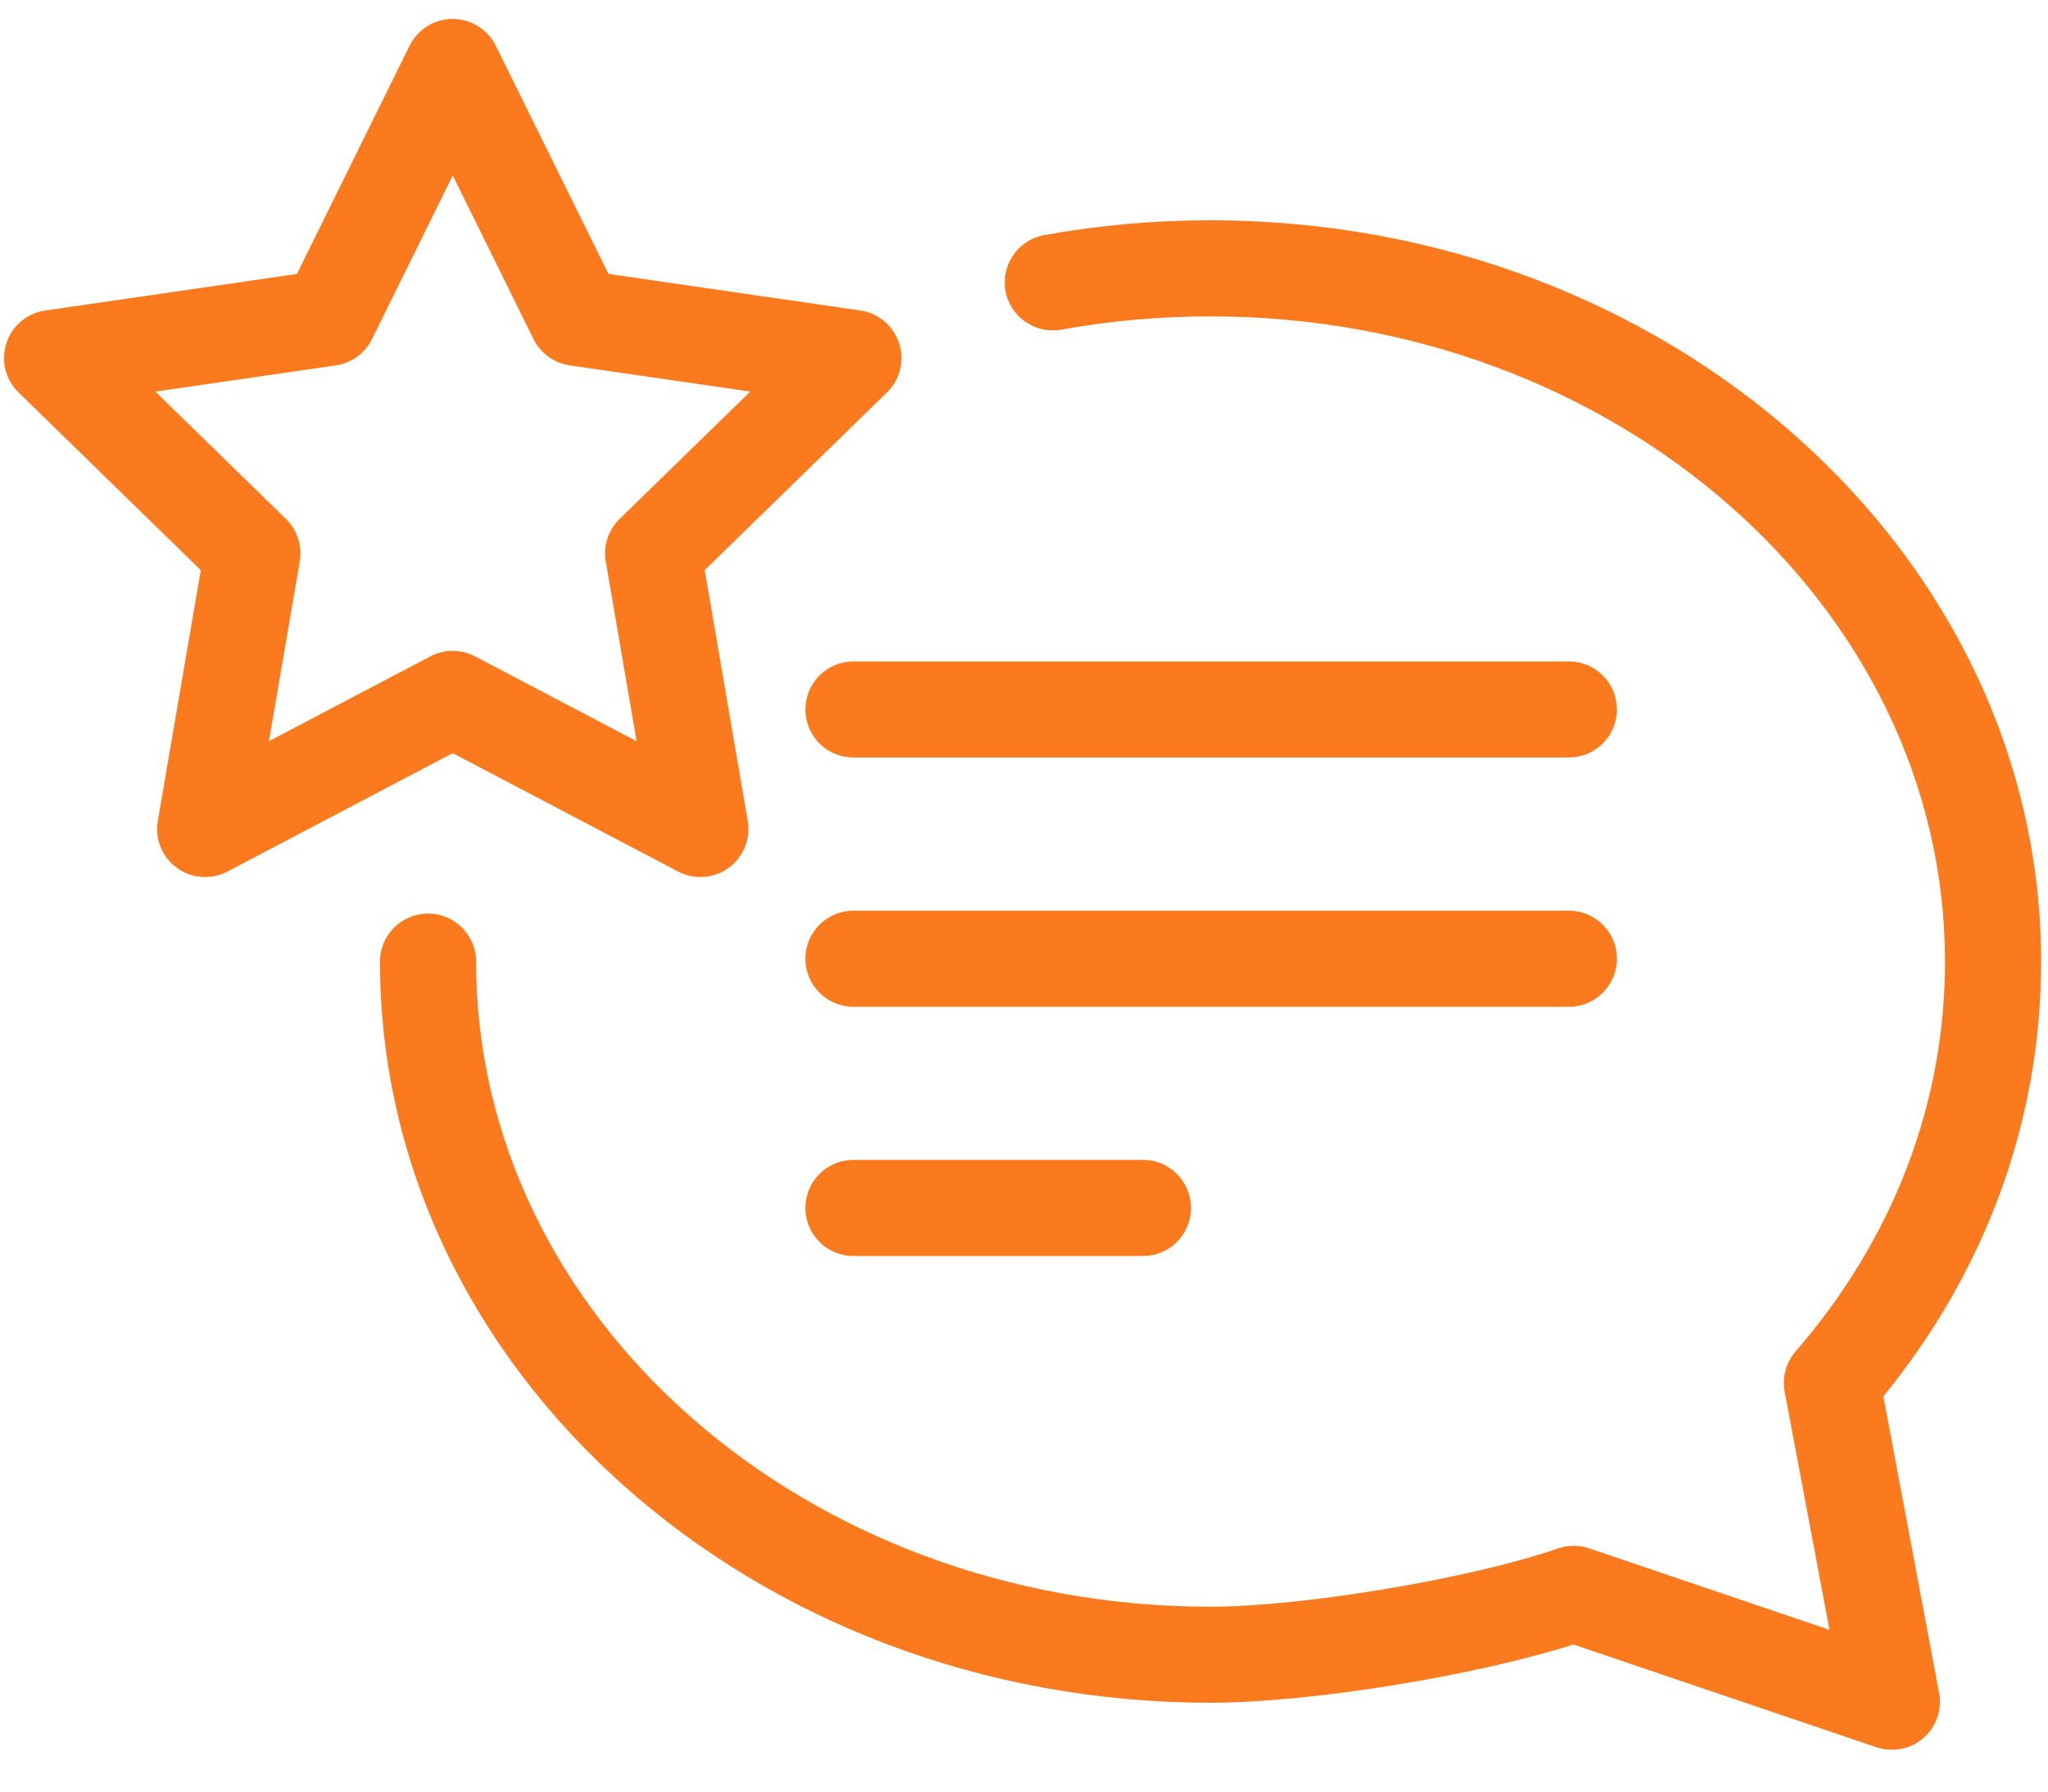 <svg width="48" height="42" viewBox="0 0 48 42" fill="none" xmlns="http://www.w3.org/2000/svg">
<path d="M44.142 32.736C46.563 29.76 47.839 26.248 47.839 22.542C47.839 12.96 39.106 5.164 28.373 5.164C27.055 5.164 25.743 5.281 24.474 5.512C23.861 5.623 23.456 6.21 23.567 6.821C23.678 7.432 24.262 7.834 24.876 7.728C26.012 7.521 27.189 7.417 28.372 7.417C37.863 7.417 45.586 14.201 45.586 22.542C45.586 25.875 44.375 29.037 42.084 31.683C41.86 31.942 41.765 32.29 41.829 32.629L42.879 38.208L37.245 36.297C37.008 36.217 36.749 36.219 36.512 36.3C34.499 37.002 30.542 37.666 28.372 37.666C18.88 37.666 11.159 30.882 11.159 22.542C11.159 21.92 10.654 21.416 10.033 21.416C9.411 21.416 8.906 21.92 8.906 22.542C8.906 32.124 17.638 39.917 28.372 39.917C30.695 39.917 34.543 39.293 36.879 38.552L43.98 40.961C44.098 41.001 44.221 41.02 44.342 41.02C44.609 41.02 44.872 40.925 45.08 40.745C45.382 40.482 45.523 40.078 45.448 39.686L44.142 32.736Z" fill="#FC7A1E"/>
<path d="M15.892 20.431C16.057 20.518 16.237 20.56 16.416 20.56C16.649 20.56 16.882 20.488 17.078 20.345C17.425 20.093 17.598 19.666 17.526 19.244L16.517 13.365L20.789 9.2C21.096 8.901 21.206 8.454 21.074 8.046C20.941 7.639 20.589 7.341 20.165 7.279L14.262 6.422L11.62 1.072C11.43 0.687 11.039 0.444 10.61 0.444C10.181 0.444 9.79 0.687 9.6 1.072L6.96 6.422L1.06 7.279C0.635 7.341 0.282 7.639 0.15 8.046C0.017 8.454 0.128 8.901 0.436 9.201L4.707 13.366L3.699 19.245C3.625 19.666 3.799 20.094 4.146 20.345C4.494 20.598 4.952 20.631 5.333 20.431L10.611 17.656L15.892 20.431ZM6.304 17.376L7.026 13.162C7.089 12.797 6.968 12.424 6.702 12.165L3.641 9.18L7.87 8.566C8.238 8.513 8.555 8.282 8.719 7.95L10.612 4.114L12.505 7.95C12.67 8.282 12.988 8.513 13.354 8.566L17.584 9.18L14.522 12.165C14.257 12.424 14.135 12.797 14.198 13.162L14.921 17.376L11.135 15.387C10.972 15.301 10.792 15.258 10.611 15.258C10.431 15.258 10.252 15.301 10.087 15.387L6.304 17.376Z" fill="#FC7A1E"/>
<path d="M36.771 15.506H20.003C19.381 15.506 18.877 16.009 18.877 16.632C18.877 17.254 19.381 17.758 20.003 17.758H36.771C37.393 17.758 37.897 17.254 37.897 16.632C37.897 16.009 37.393 15.506 36.771 15.506Z" fill="#FC7A1E"/>
<path d="M37.897 22.475C37.897 21.853 37.393 21.349 36.771 21.349H20.003C19.381 21.349 18.877 21.853 18.877 22.475C18.877 23.098 19.381 23.602 20.003 23.602H36.771C37.393 23.602 37.897 23.098 37.897 22.475Z" fill="#FC7A1E"/>
<path d="M20.003 27.191C19.381 27.191 18.877 27.695 18.877 28.318C18.877 28.94 19.381 29.444 20.003 29.444H26.788C27.411 29.444 27.914 28.94 27.914 28.318C27.914 27.695 27.411 27.191 26.788 27.191H20.003Z" fill="#FC7A1E"/>
</svg>
